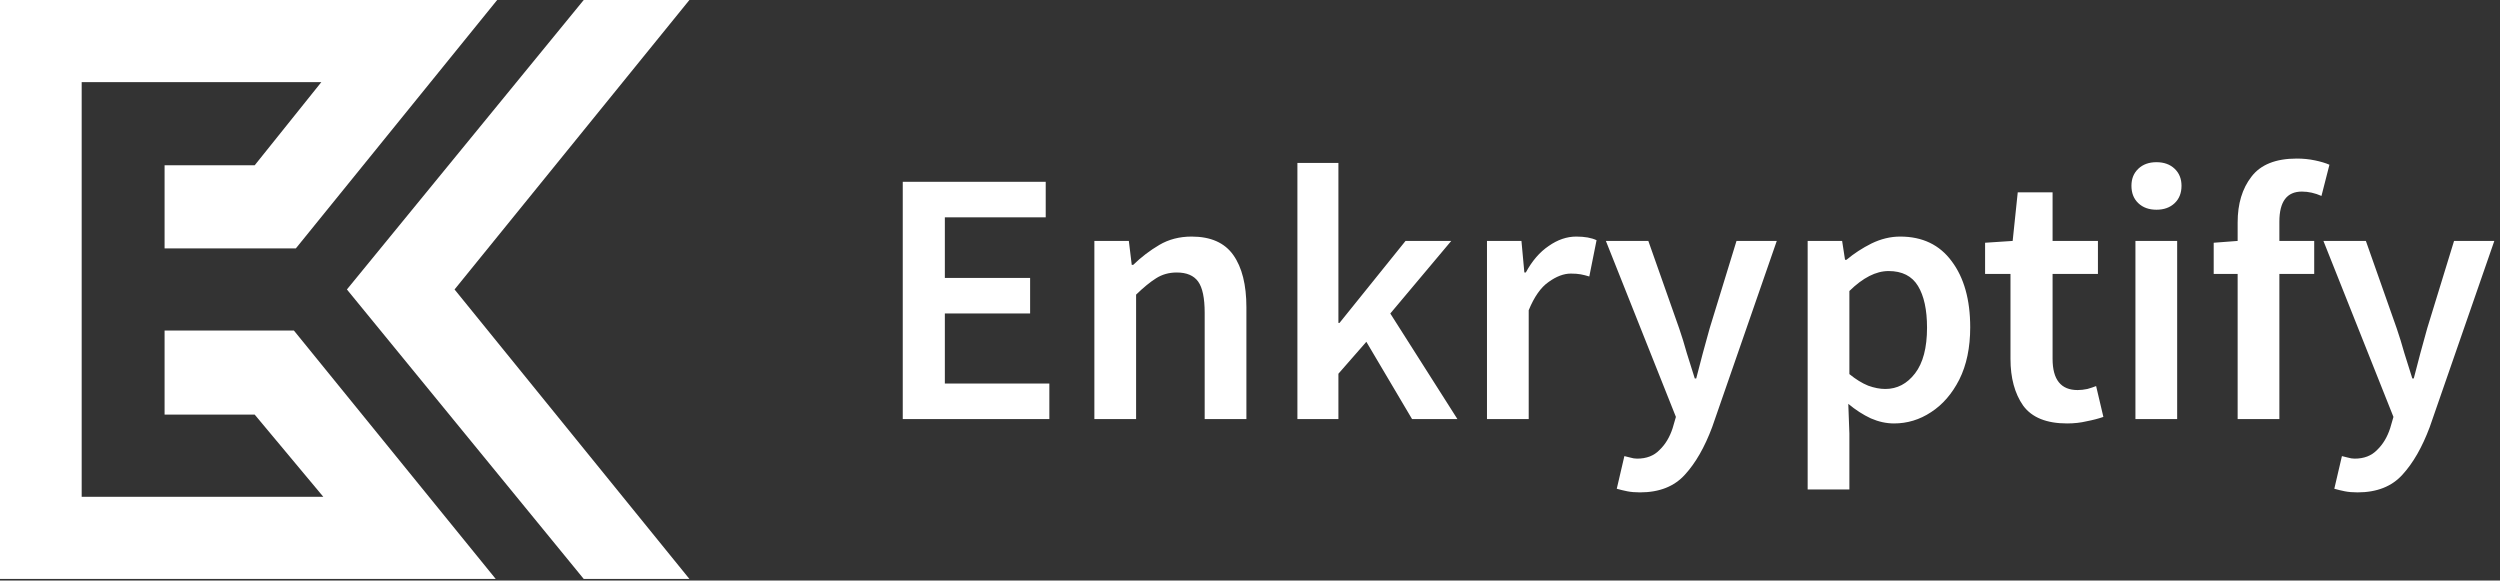 <svg width="1378" height="320" viewBox="0 0 1378 320" fill="none" xmlns="http://www.w3.org/2000/svg">
<rect x="0" y="0" width="1378" height="320" fill="#333333" stroke="none"/>
<path d="M380 0H321.747L191.218 159.551L321.747 319.103H380L250.55 159.551L380 0Z" fill="white"/>
<path d="M274.038 0H0V319.103H273.233L161.996 182.19H90.718V228.546H140.396L178.195 273.824H45.019V45.278H177.115L140.396 91.088H90.718V136.912H163.076L274.038 0Z" fill="white"/>
<path d="M497.6 231V100.2H576.4V119.8H520.8V153.2H567.8V172.8H520.8V211.4H578.4V231H497.6ZM603.217 231V132.8H622.217L623.817 146H624.617C629.017 141.733 633.817 138.067 639.017 135C644.217 131.933 650.151 130.4 656.817 130.4C667.351 130.4 675.017 133.8 679.817 140.6C684.617 147.4 687.017 157 687.017 169.4V231H664.017V172.4C664.017 164.267 662.817 158.533 660.417 155.2C658.017 151.867 654.084 150.2 648.617 150.2C644.351 150.2 640.551 151.267 637.217 153.4C634.017 155.4 630.351 158.4 626.217 162.4V231H603.217ZM715.131 231V89.8H737.731V178H738.331L774.731 132.8H799.931L766.331 172.8L803.331 231H778.331L753.131 188.4L737.731 206V231H715.131ZM819.623 231V132.8H838.623L840.223 150.2H841.023C844.49 143.8 848.69 138.933 853.623 135.6C858.557 132.133 863.623 130.4 868.823 130.4C873.49 130.4 877.223 131.067 880.023 132.4L876.023 152.4C874.29 151.867 872.69 151.467 871.223 151.2C869.757 150.933 867.957 150.8 865.823 150.8C861.957 150.8 857.89 152.333 853.623 155.4C849.357 158.333 845.69 163.533 842.623 171V231H819.623ZM903.958 271.4C901.291 271.4 898.958 271.2 896.958 270.8C894.958 270.4 893.024 269.933 891.158 269.4L895.358 251.4C896.291 251.667 897.358 251.933 898.558 252.2C899.891 252.6 901.158 252.8 902.358 252.8C907.558 252.8 911.691 251.2 914.758 248C917.958 244.933 920.358 240.933 921.958 236L923.758 229.8L885.158 132.8H908.558L925.558 181C927.024 185.267 928.424 189.8 929.758 194.6C931.224 199.267 932.691 203.933 934.158 208.6H934.958C936.158 204.067 937.358 199.467 938.558 194.8C939.891 190 941.158 185.4 942.358 181L957.158 132.8H979.358L943.758 235.4C939.624 246.467 934.624 255.2 928.758 261.6C922.891 268.133 914.624 271.4 903.958 271.4ZM996.381 269.8V132.8H1015.38L1016.98 143.2H1017.78C1021.91 139.733 1026.51 136.733 1031.58 134.2C1036.78 131.667 1042.05 130.4 1047.38 130.4C1059.65 130.4 1069.11 134.933 1075.78 144C1082.58 153.067 1085.98 165.2 1085.98 180.4C1085.98 191.6 1083.98 201.2 1079.98 209.2C1075.98 217.067 1070.78 223.067 1064.38 227.2C1058.11 231.333 1051.31 233.4 1043.98 233.4C1039.71 233.4 1035.45 232.467 1031.18 230.6C1026.91 228.6 1022.78 225.933 1018.78 222.6L1019.38 239V269.8H996.381ZM1039.18 214.4C1045.71 214.4 1051.18 211.533 1055.58 205.8C1059.98 200.067 1062.18 191.667 1062.18 180.6C1062.18 170.733 1060.51 163.067 1057.18 157.6C1053.85 152.133 1048.45 149.4 1040.98 149.4C1034.05 149.4 1026.85 153.067 1019.38 160.4V206.2C1022.98 209.133 1026.45 211.267 1029.78 212.6C1033.11 213.8 1036.25 214.4 1039.18 214.4ZM1139.38 233.4C1128.05 233.4 1119.98 230.133 1115.18 223.6C1110.51 216.933 1108.18 208.333 1108.18 197.8V151H1094.18V133.8L1109.38 132.8L1112.18 106H1131.38V132.8H1156.38V151H1131.38V197.8C1131.38 209.267 1135.98 215 1145.18 215C1146.91 215 1148.71 214.8 1150.58 214.4C1152.45 213.867 1154.05 213.333 1155.38 212.8L1159.38 229.8C1156.71 230.733 1153.65 231.533 1150.18 232.2C1146.85 233 1143.25 233.4 1139.38 233.4ZM1177.05 231V132.8H1200.05V231H1177.05ZM1188.65 115.6C1184.51 115.6 1181.18 114.4 1178.65 112C1176.11 109.6 1174.85 106.4 1174.85 102.4C1174.85 98.533 1176.11 95.4 1178.65 93C1181.18 90.6 1184.51 89.4 1188.65 89.4C1192.78 89.4 1196.11 90.6 1198.65 93C1201.18 95.4 1202.45 98.533 1202.45 102.4C1202.45 106.4 1201.18 109.6 1198.65 112C1196.11 114.4 1192.78 115.6 1188.65 115.6ZM1233.39 231V151H1220.19V133.8L1233.39 132.8V122.6C1233.39 112.333 1235.92 103.933 1240.99 97.4C1246.06 90.733 1254.39 87.4 1265.99 87.4C1269.46 87.4 1272.79 87.733 1275.99 88.4C1279.19 89.067 1281.86 89.867 1283.99 90.8L1279.59 108C1275.99 106.4 1272.39 105.6 1268.79 105.6C1260.52 105.6 1256.39 111.133 1256.39 122.2V132.8H1275.59V151H1256.39V231H1233.39ZM1299.47 271.4C1296.8 271.4 1294.47 271.2 1292.47 270.8C1290.47 270.4 1288.53 269.933 1286.67 269.4L1290.87 251.4C1291.8 251.667 1292.87 251.933 1294.07 252.2C1295.4 252.6 1296.67 252.8 1297.87 252.8C1303.07 252.8 1307.2 251.2 1310.27 248C1313.47 244.933 1315.87 240.933 1317.47 236L1319.27 229.8L1280.67 132.8H1304.07L1321.07 181C1322.53 185.267 1323.93 189.8 1325.27 194.6C1326.73 199.267 1328.2 203.933 1329.67 208.6H1330.47C1331.67 204.067 1332.87 199.467 1334.07 194.8C1335.4 190 1336.67 185.4 1337.87 181L1352.67 132.8H1374.87L1339.27 235.4C1335.13 246.467 1330.13 255.2 1324.27 261.6C1318.4 268.133 1310.13 271.4 1299.47 271.4Z" fill="white"/>
</svg>

